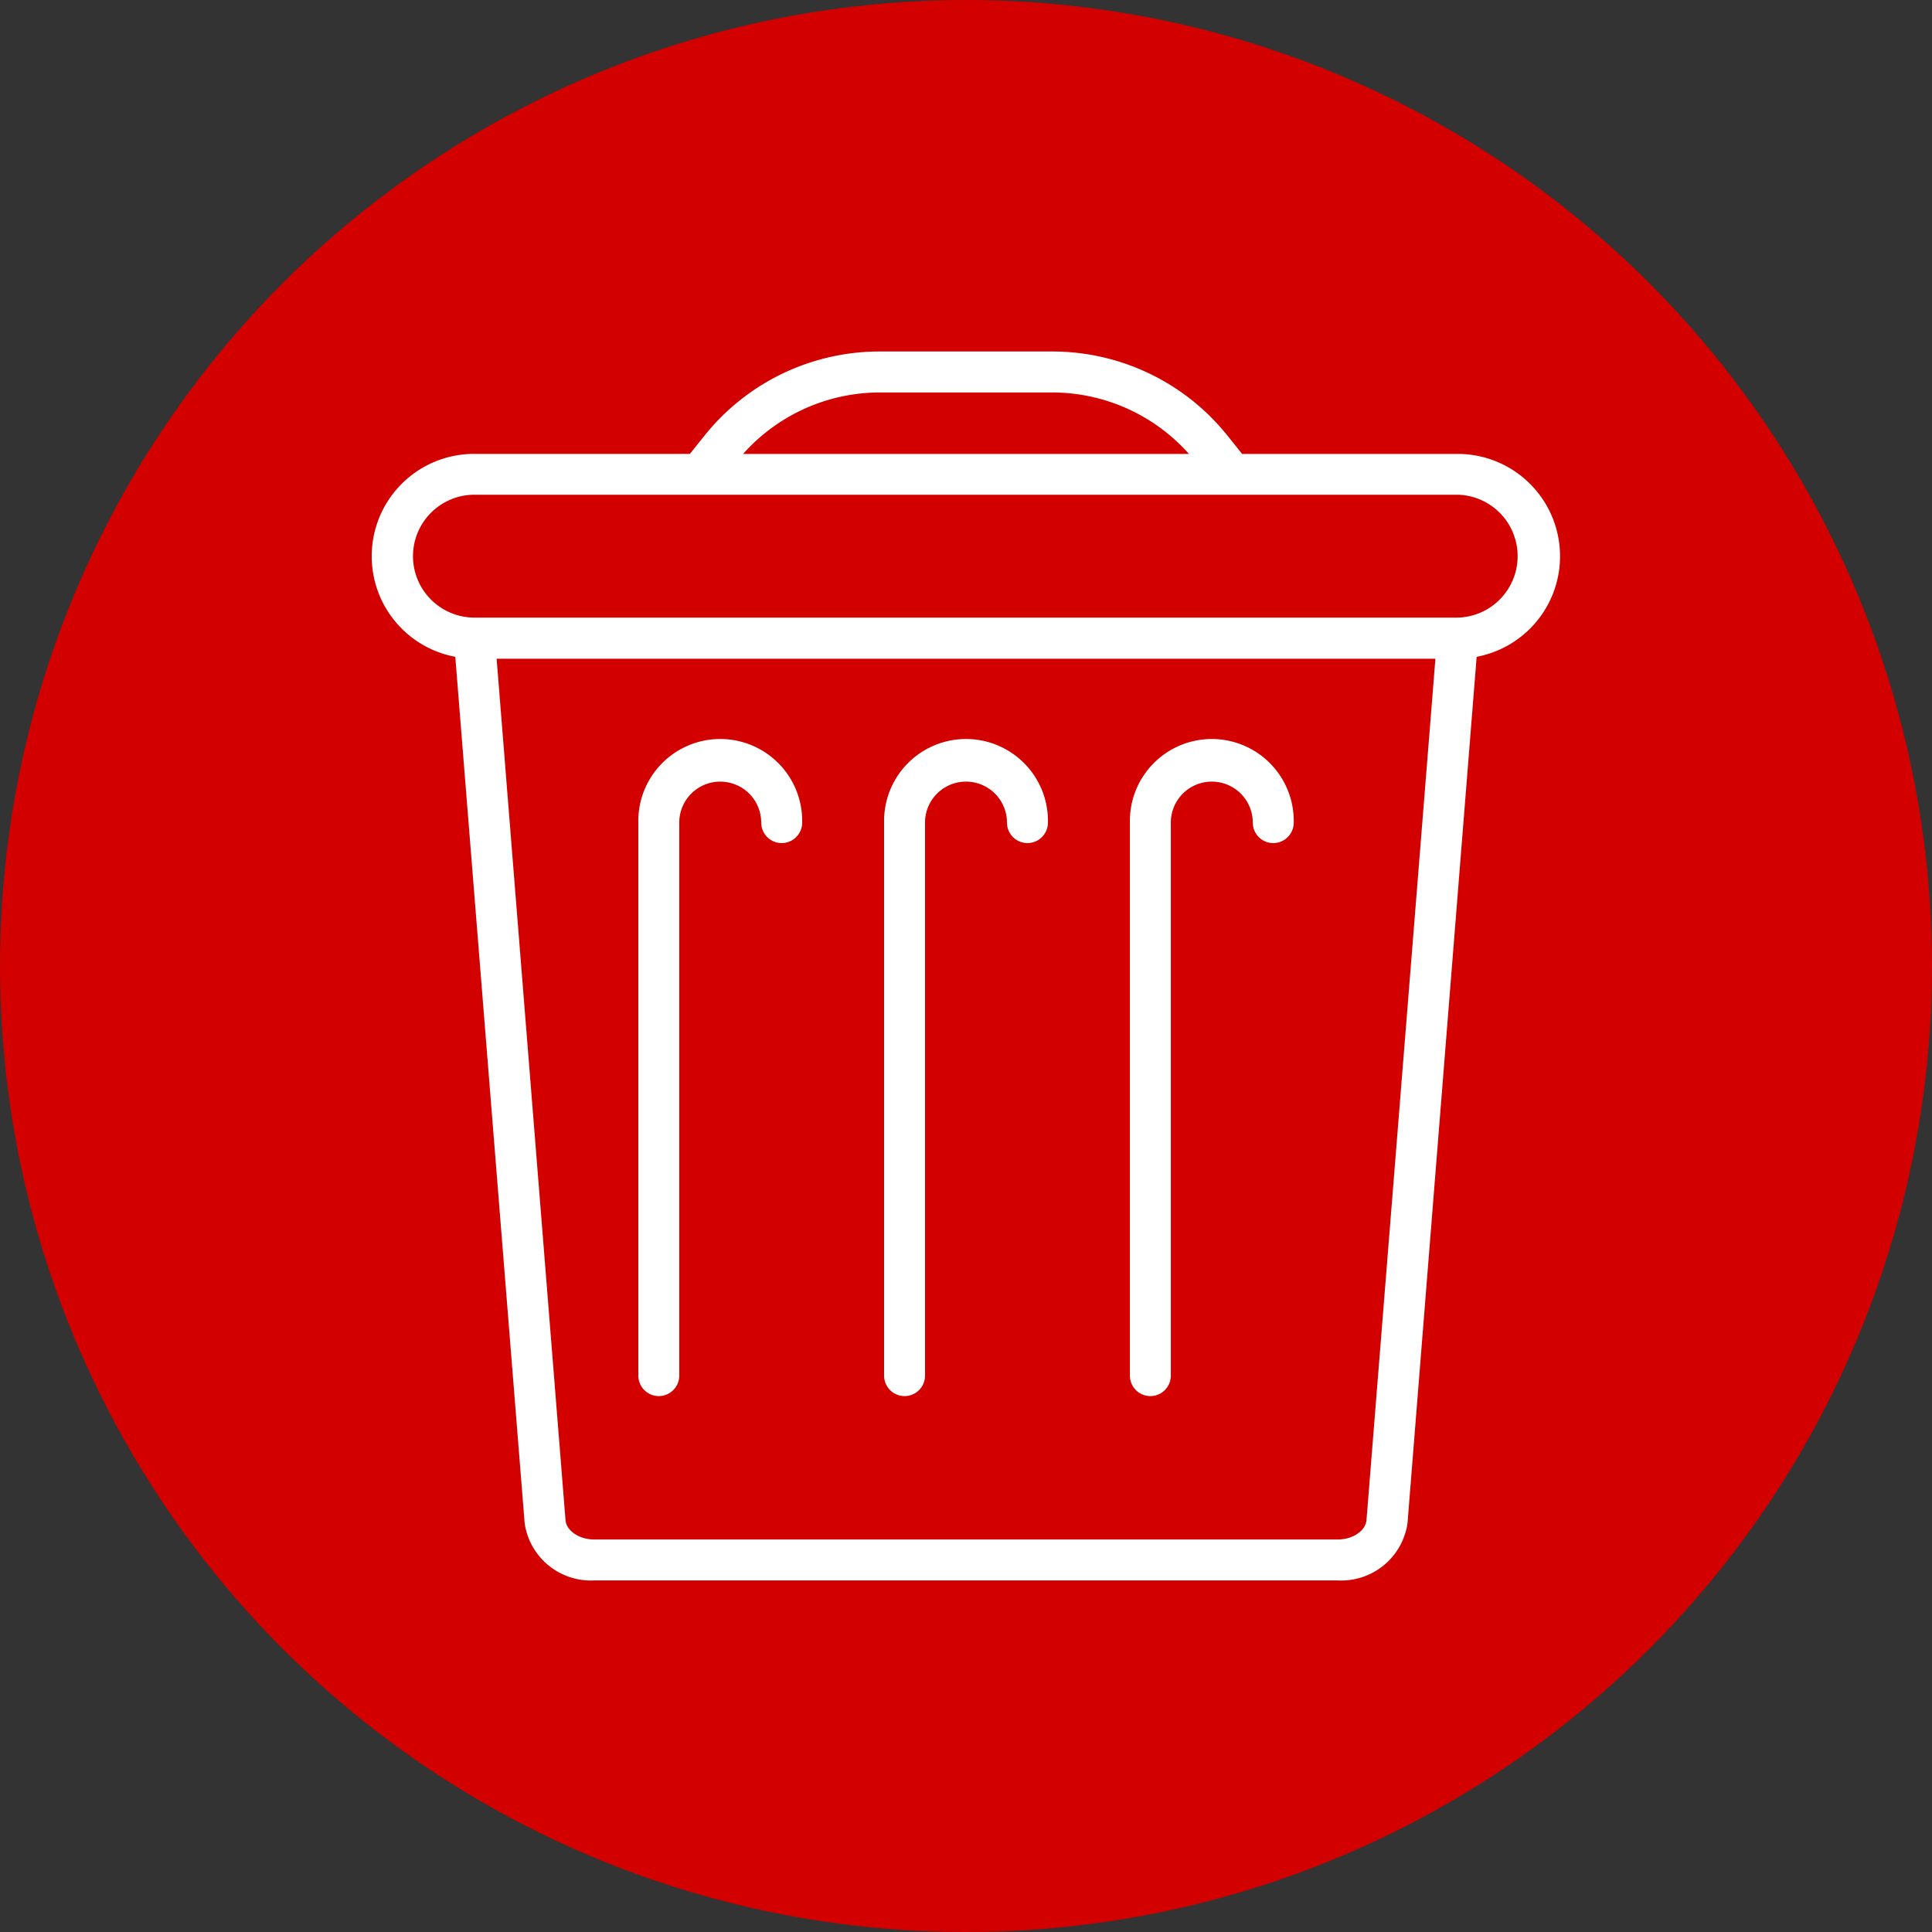 <svg xmlns="http://www.w3.org/2000/svg" width="58" height="58" viewBox="0 0 58 58">
  <rect x="0" y="0" width="58" height="58" fill="#333333" stroke="none"/>
  <g id="Group_24" data-name="Group 24" transform="translate(21443 4162)">
    <circle id="Ellipse_18" data-name="Ellipse 18" cx="29" cy="29" r="29" transform="translate(-21443 -4162)" fill="#d30000"/>
    <g id="Page-1" transform="translate(-21431.832 -4151.448)">
      <g id="_047---Delete" data-name="047---Delete" transform="translate(0 0)">
        <path id="Shape" d="M4.583,35.181a2.01,2.01,0,0,0,2.086,1.713H29a2.01,2.01,0,0,0,2.086-1.714L33.162,9.166a3.072,3.072,0,0,0-.572-6.091H26.121l-.429-.536A6.731,6.731,0,0,0,20.411,0H15.254A6.729,6.729,0,0,0,9.972,2.538l-.429.536H3.075A3.072,3.072,0,0,0,2.5,9.166Zm25.272-.1c-.026.322-.411.583-.86.583H6.669c-.449,0-.834-.261-.86-.583L3.741,9.224H31.924ZM15.254,1.23h5.157a5.5,5.5,0,0,1,4.114,1.845H11.141A5.5,5.5,0,0,1,15.254,1.23ZM1.23,6.149A1.847,1.847,0,0,1,3.075,4.3H32.59a1.845,1.845,0,0,1,0,3.689H3.075A1.847,1.847,0,0,1,1.23,6.149Z" transform="translate(0 0)" fill="#fff"/>
        <path id="Shape-2" data-name="Shape" d="M25.615,38.677a.615.615,0,0,0,.615-.615V21.46a1.23,1.23,0,1,1,2.46,0,.615.615,0,1,0,1.23,0,2.46,2.46,0,1,0-4.919,0v16.6A.615.615,0,0,0,25.615,38.677Z" transform="translate(-9.628 -7.317)" fill="#fff"/>
        <path id="Shape-3" data-name="Shape" d="M13.615,38.677a.615.615,0,0,0,.615-.615V21.46a1.23,1.23,0,1,1,2.46,0,.615.615,0,1,0,1.23,0,2.46,2.46,0,1,0-4.919,0v16.6A.615.615,0,0,0,13.615,38.677Z" transform="translate(-5.006 -7.317)" fill="#fff"/>
        <path id="Shape-4" data-name="Shape" d="M37.615,38.677a.615.615,0,0,0,.615-.615V21.46a1.23,1.23,0,1,1,2.46,0,.615.615,0,1,0,1.23,0,2.46,2.46,0,1,0-4.919,0v16.6A.615.615,0,0,0,37.615,38.677Z" transform="translate(-14.249 -7.317)" fill="#fff"/>
      </g>
    </g>
  </g>
</svg>

